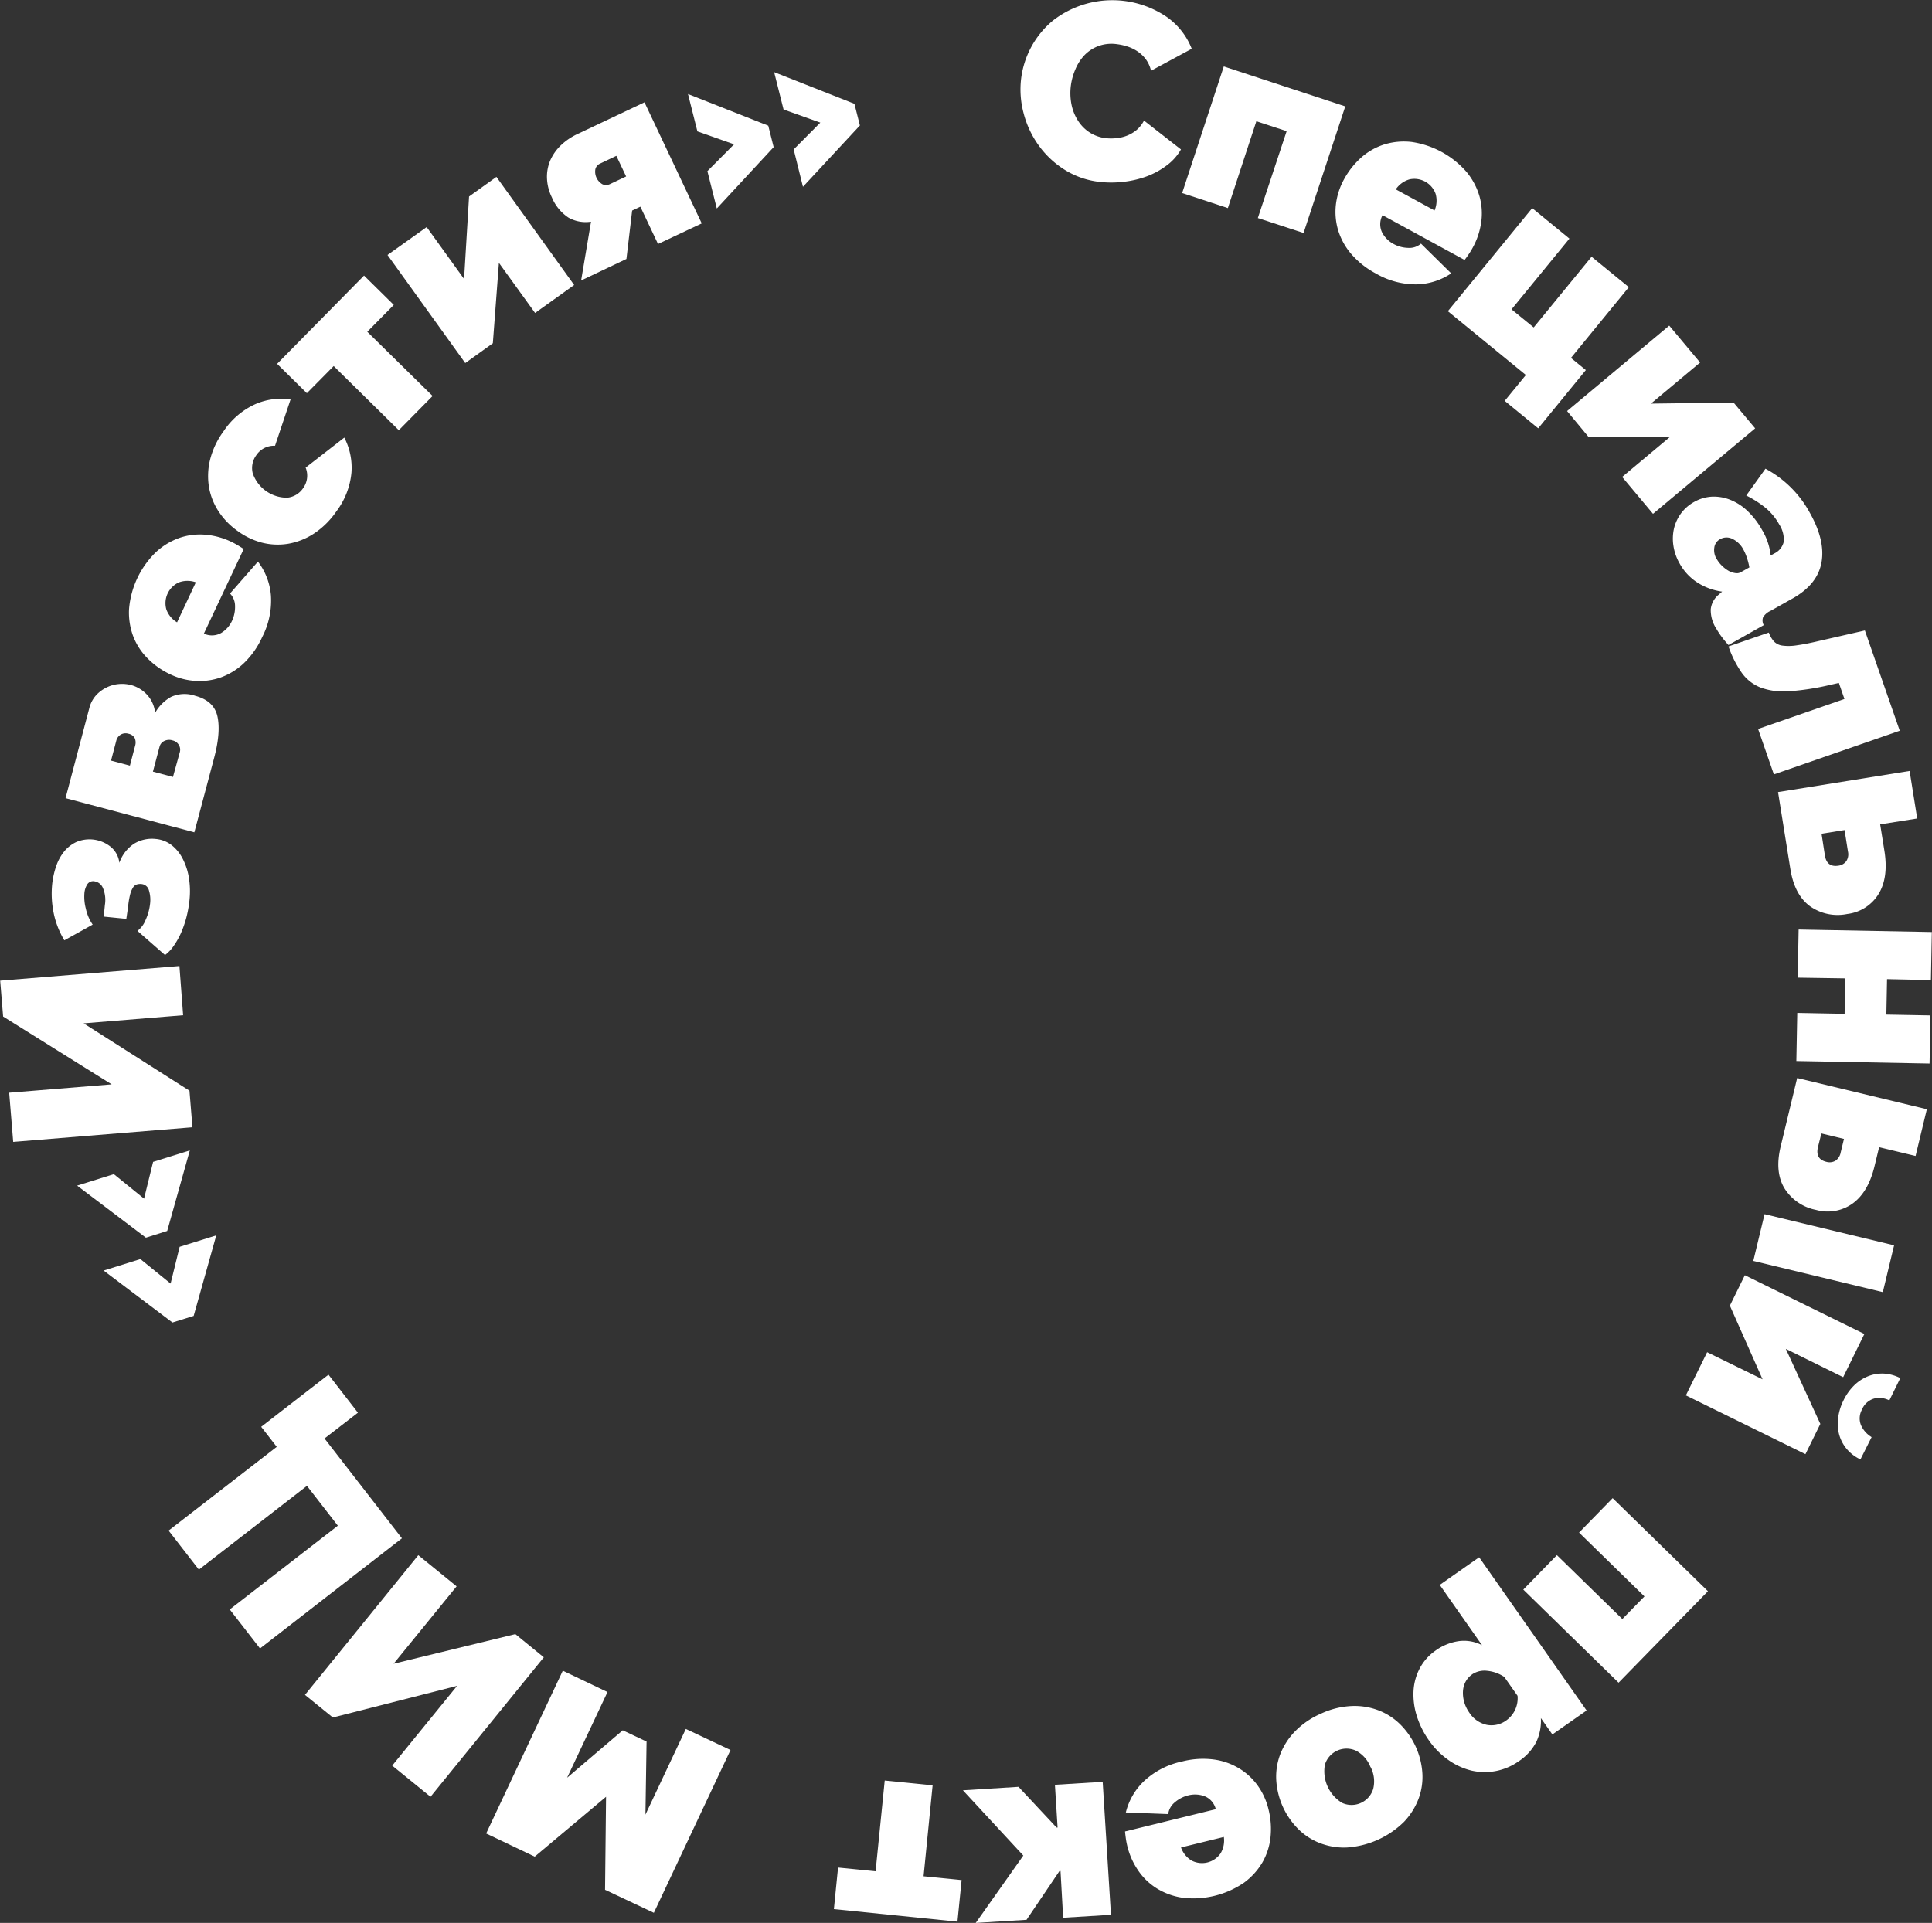 <?xml version="1.0" encoding="UTF-8"?> <svg xmlns="http://www.w3.org/2000/svg" width="427.18" height="425.28" viewBox="0 0 427.18 425.28"><rect x="0" y="0" width="427.18" height="425.28" fill="#333333" stroke="none"/> <defs> <style> .a { fill: #fff; } </style> </defs> <g> <path class="a" d="M273.3,61.08a19.84,19.84,0,0,1,7-12.73,21.39,21.39,0,0,1,25.24-.78,15.46,15.46,0,0,1,5.47,7l-9,4.86a7,7,0,0,0-1.17-2.57A7.7,7.7,0,0,0,299,55.13a8.82,8.82,0,0,0-2.21-1.06,12.09,12.09,0,0,0-2.27-.51,8.49,8.49,0,0,0-4.15.41A8.37,8.37,0,0,0,287.28,56a10.3,10.3,0,0,0-2,3.13,13.45,13.45,0,0,0-1,3.63,12.87,12.87,0,0,0,.12,4,10.35,10.35,0,0,0,1.37,3.56A8.58,8.58,0,0,0,288.32,73a8.35,8.35,0,0,0,3.7,1.34,11.09,11.09,0,0,0,2.31,0,8.46,8.46,0,0,0,2.35-.55,7.88,7.88,0,0,0,2.14-1.26,7,7,0,0,0,1.64-2.08l8.17,6.38a11.37,11.37,0,0,1-3.17,3.55A17.31,17.31,0,0,1,301,82.81,21.77,21.77,0,0,1,295.82,84a22.73,22.73,0,0,1-5.22,0,18.32,18.32,0,0,1-7.81-2.75,20.48,20.48,0,0,1-5.7-5.42,21.32,21.32,0,0,1-3.27-7.07A20.33,20.33,0,0,1,273.3,61.08Z" transform="translate(-47.51 -43.78)"></path> <path class="a" d="M335.74,95.31,325.63,92,332,72.79,325.3,70.6,319,89.8l-10.11-3.32,9.21-28,26.86,8.83Z" transform="translate(-47.51 -43.78)"></path> <path class="a" d="M351.7,104.25a18.69,18.69,0,0,1-5.47-4.36,14.69,14.69,0,0,1-2.88-5.3,14.3,14.3,0,0,1-.45-5.67,15.29,15.29,0,0,1,1.78-5.47,17.9,17.9,0,0,1,3.8-4.82,14.12,14.12,0,0,1,5.1-2.9,14.88,14.88,0,0,1,6-.56,19.88,19.88,0,0,1,12.22,6.67,15,15,0,0,1,2.84,5.37,13.93,13.93,0,0,1,.37,5.75,16.34,16.34,0,0,1-1.87,5.59,15,15,0,0,1-.89,1.46c-.32.48-.63.9-.91,1.26l-18.14-9.9a4.18,4.18,0,0,0-.1,3.81,6.09,6.09,0,0,0,2.51,2.54,7,7,0,0,0,3.25.88,3.9,3.9,0,0,0,2.84-.94l6.68,6.58a14.23,14.23,0,0,1-7.6,2.43A17.55,17.55,0,0,1,351.7,104.25Zm13-13.92a5.5,5.5,0,0,0,.23-3.7,5,5,0,0,0-5.8-3.17,5.47,5.47,0,0,0-3,2.2Z" transform="translate(-47.51 -43.78)"></path> <path class="a" d="M386.29,89.81l8.23,6.74-12.8,15.65,4.9,4,12.8-15.64,8.24,6.73-12.8,15.65,3.29,2.69-10.53,12.88-7.41-6.07,4.68-5.72-17.25-14.11Z" transform="translate(-47.51 -43.78)"></path> <path class="a" d="M412.54,133.05l18.27-.24,4.78,5.71L413,157.42l-6.82-8.16,10.48-8.77-17.85,0L394,134.69l22.59-18.89,6.83,8.16Z" transform="translate(-47.51 -43.78)"></path> <path class="a" d="M418.9,168.43a11.3,11.3,0,0,1-1.38-3.92,10.2,10.2,0,0,1,.12-3.83,9.23,9.23,0,0,1,1.55-3.35,9.08,9.08,0,0,1,2.89-2.53,8.91,8.91,0,0,1,4-1.18,9.79,9.79,0,0,1,4.08.73,12,12,0,0,1,3.77,2.47,17.31,17.31,0,0,1,3.15,4.1,13.72,13.72,0,0,1,1.94,5.72l.78-.44a3.81,3.81,0,0,0,2.1-2.56,6.07,6.07,0,0,0-1-3.89,12.85,12.85,0,0,0-3-3.64,23.42,23.42,0,0,0-4.28-2.74l4.25-5.93a24,24,0,0,1,9.79,9.72q3.47,6.15,2.6,11t-6.32,7.94l-5,2.81a3.56,3.56,0,0,0-1.61,1.42,2.13,2.13,0,0,0,.16,1.71l-7.8,4.4c-.59-.65-1.11-1.29-1.57-1.91a17.56,17.56,0,0,1-1.12-1.71,7.5,7.5,0,0,1-1.23-4.29,4.81,4.81,0,0,1,1.7-3.18l.82-.72a13.63,13.63,0,0,1-5.57-2.07A11.79,11.79,0,0,1,418.9,168.43Zm8.2-1a6.55,6.55,0,0,0,1.23,1.55,7,7,0,0,0,1.59,1.16,4.5,4.5,0,0,0,1.35.4,1.79,1.79,0,0,0,1.14-.2l1.9-1.07a14.13,14.13,0,0,0-.53-2.08,10.94,10.94,0,0,0-.79-1.86,5.37,5.37,0,0,0-2.43-2.37,2.89,2.89,0,0,0-2.73.07,2.44,2.44,0,0,0-1.27,1.84A3.81,3.81,0,0,0,427.1,167.47Z" transform="translate(-47.51 -43.78)"></path> <path class="a" d="M438.61,183.68a6,6,0,0,0,1.17,2,3.17,3.17,0,0,0,1.88.89,11,11,0,0,0,3.2-.08q2-.27,5.05-1l9.94-2.27,7.71,22.17-27.83,9.66L436.24,205l19.09-6.63-1.23-3.55-2,.45a56.94,56.94,0,0,1-8.95,1.39,15.07,15.07,0,0,1-6.22-.77,9.3,9.3,0,0,1-4.23-3.21,23.32,23.32,0,0,1-3-5.93Z" transform="translate(-47.51 -43.78)"></path> <path class="a" d="M469.74,214.29l1.68,10.51-8.19,1.3.94,5.87q.94,5.91-1.31,9.56a9.41,9.41,0,0,1-6.9,4.39,10.57,10.57,0,0,1-8.28-1.74q-3.4-2.52-4.31-8.22l-2.72-17ZM451,232.93c.28,1.81,1.28,2.58,3,2.31a2.54,2.54,0,0,0,1.74-1,2.76,2.76,0,0,0,.37-2.13l-.75-4.75-5.09.81Z" transform="translate(-47.51 -43.78)"></path> <path class="a" d="M464.75,260.33l-.15,7.84,9.75.18-.2,10.64-29.45-.55.2-10.64,10.47.2.14-7.84L445,260l.2-10.64,29.45.55-.2,10.63Z" transform="translate(-47.51 -43.78)"></path> <path class="a" d="M466.31,319.2l-2.49,10.35-28.64-6.9,2.49-10.34Zm7.24-30.1-2.49,10.34L463,297.5l-1,4.14q-1.39,5.82-4.88,8.33a9.46,9.46,0,0,1-8.06,1.4,10.59,10.59,0,0,1-7-4.79q-2.18-3.63-.83-9.24l3.65-15.14Zm-24.07,8.37q-.64,2.67,1.86,3.27a2.58,2.58,0,0,0,2-.24,2.79,2.79,0,0,0,1.16-1.83l.73-3-5-1.21Z" transform="translate(-47.51 -43.78)"></path> <path class="a" d="M442.37,342.1,450,358.7l-3.29,6.69-26.44-13,4.7-9.55,12.26,6L430,332.54l3.31-6.73,26.43,13-4.69,9.55Zm16.5,24.45a8.89,8.89,0,0,1-3-2.27,8.46,8.46,0,0,1-1.67-3.09,9.27,9.27,0,0,1-.28-3.67,12,12,0,0,1,1.19-4,11.9,11.9,0,0,1,2.41-3.38,9.46,9.46,0,0,1,3.08-2,8.49,8.49,0,0,1,3.46-.57,9,9,0,0,1,3.62,1l-2.42,4.93a4.83,4.83,0,0,0-3.36-.41,4.17,4.17,0,0,0-2.71,2.48A4,4,0,0,0,459,359a5.9,5.9,0,0,0,2.34,2.62Z" transform="translate(-47.51 -43.78)"></path> <path class="a" d="M384.32,395.34l7.43-7.62,14.47,14.13,4.89-5-14.46-14.12,7.43-7.61,21.07,20.58-19.76,20.23Z" transform="translate(-47.51 -43.78)"></path> <path class="a" d="M364.85,408.88a11.61,11.61,0,0,1,5.27-2.15,8.66,8.66,0,0,1,5.08.91l-9.35-13.34,8.71-6.11,23.76,33.89-7.57,5.3-2.54-3.62a11,11,0,0,1-1,5.24,11.41,11.41,0,0,1-3.89,4.3,13,13,0,0,1-10.46,2.07,15,15,0,0,1-5.08-2.33,17.51,17.51,0,0,1-4.32-4.35,19.48,19.48,0,0,1-2.74-5.57,15.75,15.75,0,0,1-.66-5.52,12.08,12.08,0,0,1,1.41-4.92A11.08,11.08,0,0,1,364.85,408.88Zm8.17,5.21a4.62,4.62,0,0,0-1.47,1.65,5.1,5.1,0,0,0-.57,2.11,7.33,7.33,0,0,0,.27,2.34,7.53,7.53,0,0,0,1.1,2.31,6.22,6.22,0,0,0,3.88,2.75,5.55,5.55,0,0,0,4.43-1.05,6,6,0,0,0,2.39-5.37l-2.93-4.17a8.23,8.23,0,0,0-3.74-1.35A4.92,4.92,0,0,0,373,414.09Z" transform="translate(-47.51 -43.78)"></path> <path class="a" d="M339.54,422.8a18,18,0,0,1,6.88-1.71,14.91,14.91,0,0,1,6,1,13.93,13.93,0,0,1,4.81,3.18A16.74,16.74,0,0,1,362,435.83a13.79,13.79,0,0,1-.81,5.7,15.24,15.24,0,0,1-3.21,5.14,19.83,19.83,0,0,1-12.69,5.71,14.85,14.85,0,0,1-6-1,13.76,13.76,0,0,1-4.81-3.17,16.74,16.74,0,0,1-4.77-10.57,14,14,0,0,1,.81-5.71,15.12,15.12,0,0,1,3.24-5.14A17.93,17.93,0,0,1,339.54,422.8Zm11,11.8a6.87,6.87,0,0,0-3.23-3.64,5,5,0,0,0-6.85,3.09,8.18,8.18,0,0,0,3.82,8.47,5,5,0,0,0,6.85-3.08A6.87,6.87,0,0,0,350.57,434.6Z" transform="translate(-47.51 -43.78)"></path> <path class="a" d="M308.83,433.37a18.56,18.56,0,0,1,7-.46,14.51,14.51,0,0,1,5.7,2,14,14,0,0,1,4.15,3.89A15,15,0,0,1,328,444a17.67,17.67,0,0,1,.43,6.12,14.11,14.11,0,0,1-1.8,5.57,15,15,0,0,1-4.09,4.49,19.9,19.9,0,0,1-13.52,3.31,15,15,0,0,1-5.72-2.06,13.76,13.76,0,0,1-4.15-4,16.41,16.41,0,0,1-2.39-5.38c-.13-.55-.24-1.1-.32-1.68s-.14-1.09-.18-1.54l20.07-4.92a4.16,4.16,0,0,0-2.49-2.88,6.1,6.1,0,0,0-3.56-.19,7.16,7.16,0,0,0-3,1.54,4,4,0,0,0-1.47,2.61l-9.37-.36a14.23,14.23,0,0,1,4-6.91A17.56,17.56,0,0,1,308.83,433.37Zm-.19,19a5.52,5.52,0,0,0,2.33,2.89,5,5,0,0,0,6.41-1.57,5.51,5.51,0,0,0,.73-3.64Z" transform="translate(-47.51 -43.78)"></path> <path class="a" d="M274.48,468.37l-11.23.69,10.52-14.9-13.35-14.43,12.29-.77,8.41,9h.23l-.59-9.45,10.56-.65,1.83,29.4-10.57.65L282,457.58h-.23Z" transform="translate(-47.51 -43.78)"></path> <path class="a" d="M243.13,437.57l10.59,1.06-2,20.11,8.41.84-.92,9.2L231.89,466l.92-9.19,8.3.83Z" transform="translate(-47.51 -43.78)"></path> <path class="a" d="M181.83,418l-8.93,18.95,12.3-10.49,5.27,2.49-.25,16.16,8.93-18.95,9.88,4.66-16.95,36-10.79-5.09.22-20.57-15.77,13.24L155,449.28l16.95-36Z" transform="translate(-47.51 -43.78)"></path> <path class="a" d="M148.58,416.63l-27.47,7-6.17-5L140,387.73l8.47,6.89-13.93,17.12,26.92-6.55,6.29,5.13L142.7,441.16l-8.47-6.89Z" transform="translate(-47.51 -43.78)"></path> <path class="a" d="M119.26,361.92,136.38,384,105,408.36l-6.69-8.63,23.9-18.52-6.83-8.81-23.9,18.52-6.69-8.63,23.91-18.52-3.44-4.43,14.88-11.53,6.51,8.41Z" transform="translate(-47.51 -43.78)"></path> <path class="a" d="M79.77,317.51,64.56,306l8.12-2.54,6.68,5.42,2-8.13,8.12-2.54-5,17.81Zm5.87,18.76L70.42,324.78l8.13-2.54,6.68,5.42,2-8.13L95.33,317l-5,17.81Z" transform="translate(-47.51 -43.78)"></path> <path class="a" d="M72.2,283.6l-24-15-.65-7.93,39.63-3.24L88,268.31l-22,1.8L89.4,285l.66,8.09-39.63,3.24-.89-10.88Z" transform="translate(-47.51 -43.78)"></path> <path class="a" d="M61.74,251.75a19,19,0,0,1-2.39-6.18,21.33,21.33,0,0,1-.31-6.19,18,18,0,0,1,.85-3.91,10.46,10.46,0,0,1,1.76-3.31A7.68,7.68,0,0,1,64.4,230a7.47,7.47,0,0,1,7.5,1,5.37,5.37,0,0,1,2,3.61,8.32,8.32,0,0,1,3.33-4.28,7.68,7.68,0,0,1,4.74-1,6.7,6.7,0,0,1,3.44,1.33,9,9,0,0,1,2.47,3,14,14,0,0,1,1.38,4.16,18.6,18.6,0,0,1,.15,5,26.05,26.05,0,0,1-.7,3.9,23,23,0,0,1-1.23,3.51A17.34,17.34,0,0,1,85.9,253,8.42,8.42,0,0,1,84,255l-6.1-5.34a5.56,5.56,0,0,0,1.79-2.39,11.75,11.75,0,0,0,1-3.59,7.06,7.06,0,0,0-.26-3,1.86,1.86,0,0,0-1.66-1.38,2.58,2.58,0,0,0-1,.09,1.58,1.58,0,0,0-.86.7,5.23,5.23,0,0,0-.64,1.57,17.46,17.46,0,0,0-.44,2.69L75.44,247l-5-.5.26-2.57a6.81,6.81,0,0,0-.46-3.81,2.43,2.43,0,0,0-1.89-1.43,1.53,1.53,0,0,0-1.53.66,4.28,4.28,0,0,0-.65,2,10.39,10.39,0,0,0,.33,3.44A9.89,9.89,0,0,0,68,248.27Z" transform="translate(-47.51 -43.78)"></path> <path class="a" d="M67.26,200.38a6.73,6.73,0,0,1,1.42-2.75A7.67,7.67,0,0,1,71,195.86a7.55,7.55,0,0,1,2.73-.79,8,8,0,0,1,2.81.23,7.5,7.5,0,0,1,3.42,2.07,6.84,6.84,0,0,1,1.84,4.08,9.15,9.15,0,0,1,3.55-3.55,7.26,7.26,0,0,1,5.33-.23c2.78.74,4.42,2.27,4.92,4.61s.25,5.4-.76,9.18l-4.36,16.4L62,220.3Zm10.13,8.31a2.46,2.46,0,0,0-.08-1.64,2,2,0,0,0-1.42-1,2.09,2.09,0,0,0-1.67.19,2.15,2.15,0,0,0-1,1.35L72.06,212l4.17,1.11Zm9.9,1.36a2,2,0,0,0-.24-1.51,2.11,2.11,0,0,0-1.36-1,2.45,2.45,0,0,0-1.89.13,1.93,1.93,0,0,0-1,1.2l-1.48,5.57,4.43,1.18Z" transform="translate(-47.51 -43.78)"></path> <path class="a" d="M105.48,184.68a18.59,18.59,0,0,1-4,5.72,14.64,14.64,0,0,1-5.12,3.19,14.22,14.22,0,0,1-5.63.78,15.08,15.08,0,0,1-5.57-1.45,17.47,17.47,0,0,1-5-3.51,14,14,0,0,1-3.2-4.91,15,15,0,0,1-.92-6,19.8,19.8,0,0,1,5.93-12.59,15,15,0,0,1,5.2-3.16,14,14,0,0,1,5.72-.71,16.33,16.33,0,0,1,5.68,1.53,17,17,0,0,1,1.51.81c.5.29.94.57,1.31.83l-8.8,18.7a4.17,4.17,0,0,0,3.81-.13,6.12,6.12,0,0,0,2.39-2.65,7.26,7.26,0,0,0,.69-3.3,4,4,0,0,0-1.11-2.78l6.17-7.06a14.18,14.18,0,0,1,2.87,7.45A17.54,17.54,0,0,1,105.48,184.68ZM90.81,172.57a5.49,5.49,0,0,0-3.71,0,5.05,5.05,0,0,0-2.81,6,5.47,5.47,0,0,0,2.37,2.85Z" transform="translate(-47.51 -43.78)"></path> <path class="a" d="M100,161.18A16,16,0,0,1,95.92,157a14.21,14.21,0,0,1-2.18-5.35,15.13,15.13,0,0,1,.19-6.08,17.92,17.92,0,0,1,3-6.39,16.72,16.72,0,0,1,7-6,14.37,14.37,0,0,1,7.83-1.07l-3.44,10.26a4.7,4.7,0,0,0-4.14,2.08,4.8,4.8,0,0,0-.79,4,8,8,0,0,0,7.63,5.4,4.79,4.79,0,0,0,3.48-2.06,4.71,4.71,0,0,0,.59-4.59l8.55-6.64a14.5,14.5,0,0,1,1.58,7.74,16.82,16.82,0,0,1-3.37,8.63,18.13,18.13,0,0,1-5.05,4.94,15,15,0,0,1-5.67,2.19,14.23,14.23,0,0,1-5.77-.28A16,16,0,0,1,100,161.18Z" transform="translate(-47.51 -43.78)"></path> <path class="a" d="M143.16,131.36l-7.47,7.57-14.4-14.19-5.93,6-6.58-6.49L128,104.73l6.58,6.49-5.86,5.94Z" transform="translate(-47.51 -43.78)"></path> <path class="a" d="M150.12,105.48l1.1-18.24,6.05-4.34,17.19,23.91L165.82,113l-8-11.09-1.34,17.79-6.1,4.38-17.19-23.91L141.85,94Z" transform="translate(-47.51 -43.78)"></path> <path class="a" d="M178.19,92.81a7.7,7.7,0,0,1-5-.91,9.92,9.92,0,0,1-3.66-4.47,10.4,10.4,0,0,1-1.08-4.25,9.17,9.17,0,0,1,.72-3.91,10.43,10.43,0,0,1,2.33-3.33,13.55,13.55,0,0,1,3.72-2.53l14.79-7,12.66,26.78L193,97.74l-3.9-8.25-1.82.86-1.26,10.7L176,105.81Zm7.76-10-2.16-4.56-3.64,1.73a1.84,1.84,0,0,0-1,1.21,3.21,3.21,0,0,0,1.58,3.35,2,2,0,0,0,1.68-.06Z" transform="translate(-47.51 -43.78)"></path> <path class="a" d="M218.57,76.32,206,89.89l-2.08-8.26,5.9-5.93-8.11-2.86-2.08-8.26,17.75,7Zm19.07-4.79L225.05,85.09,223,76.83l5.89-5.93L220.76,68l-2.08-8.26,17.75,7Z" transform="translate(-47.51 -43.78)"></path> </g> </svg> 